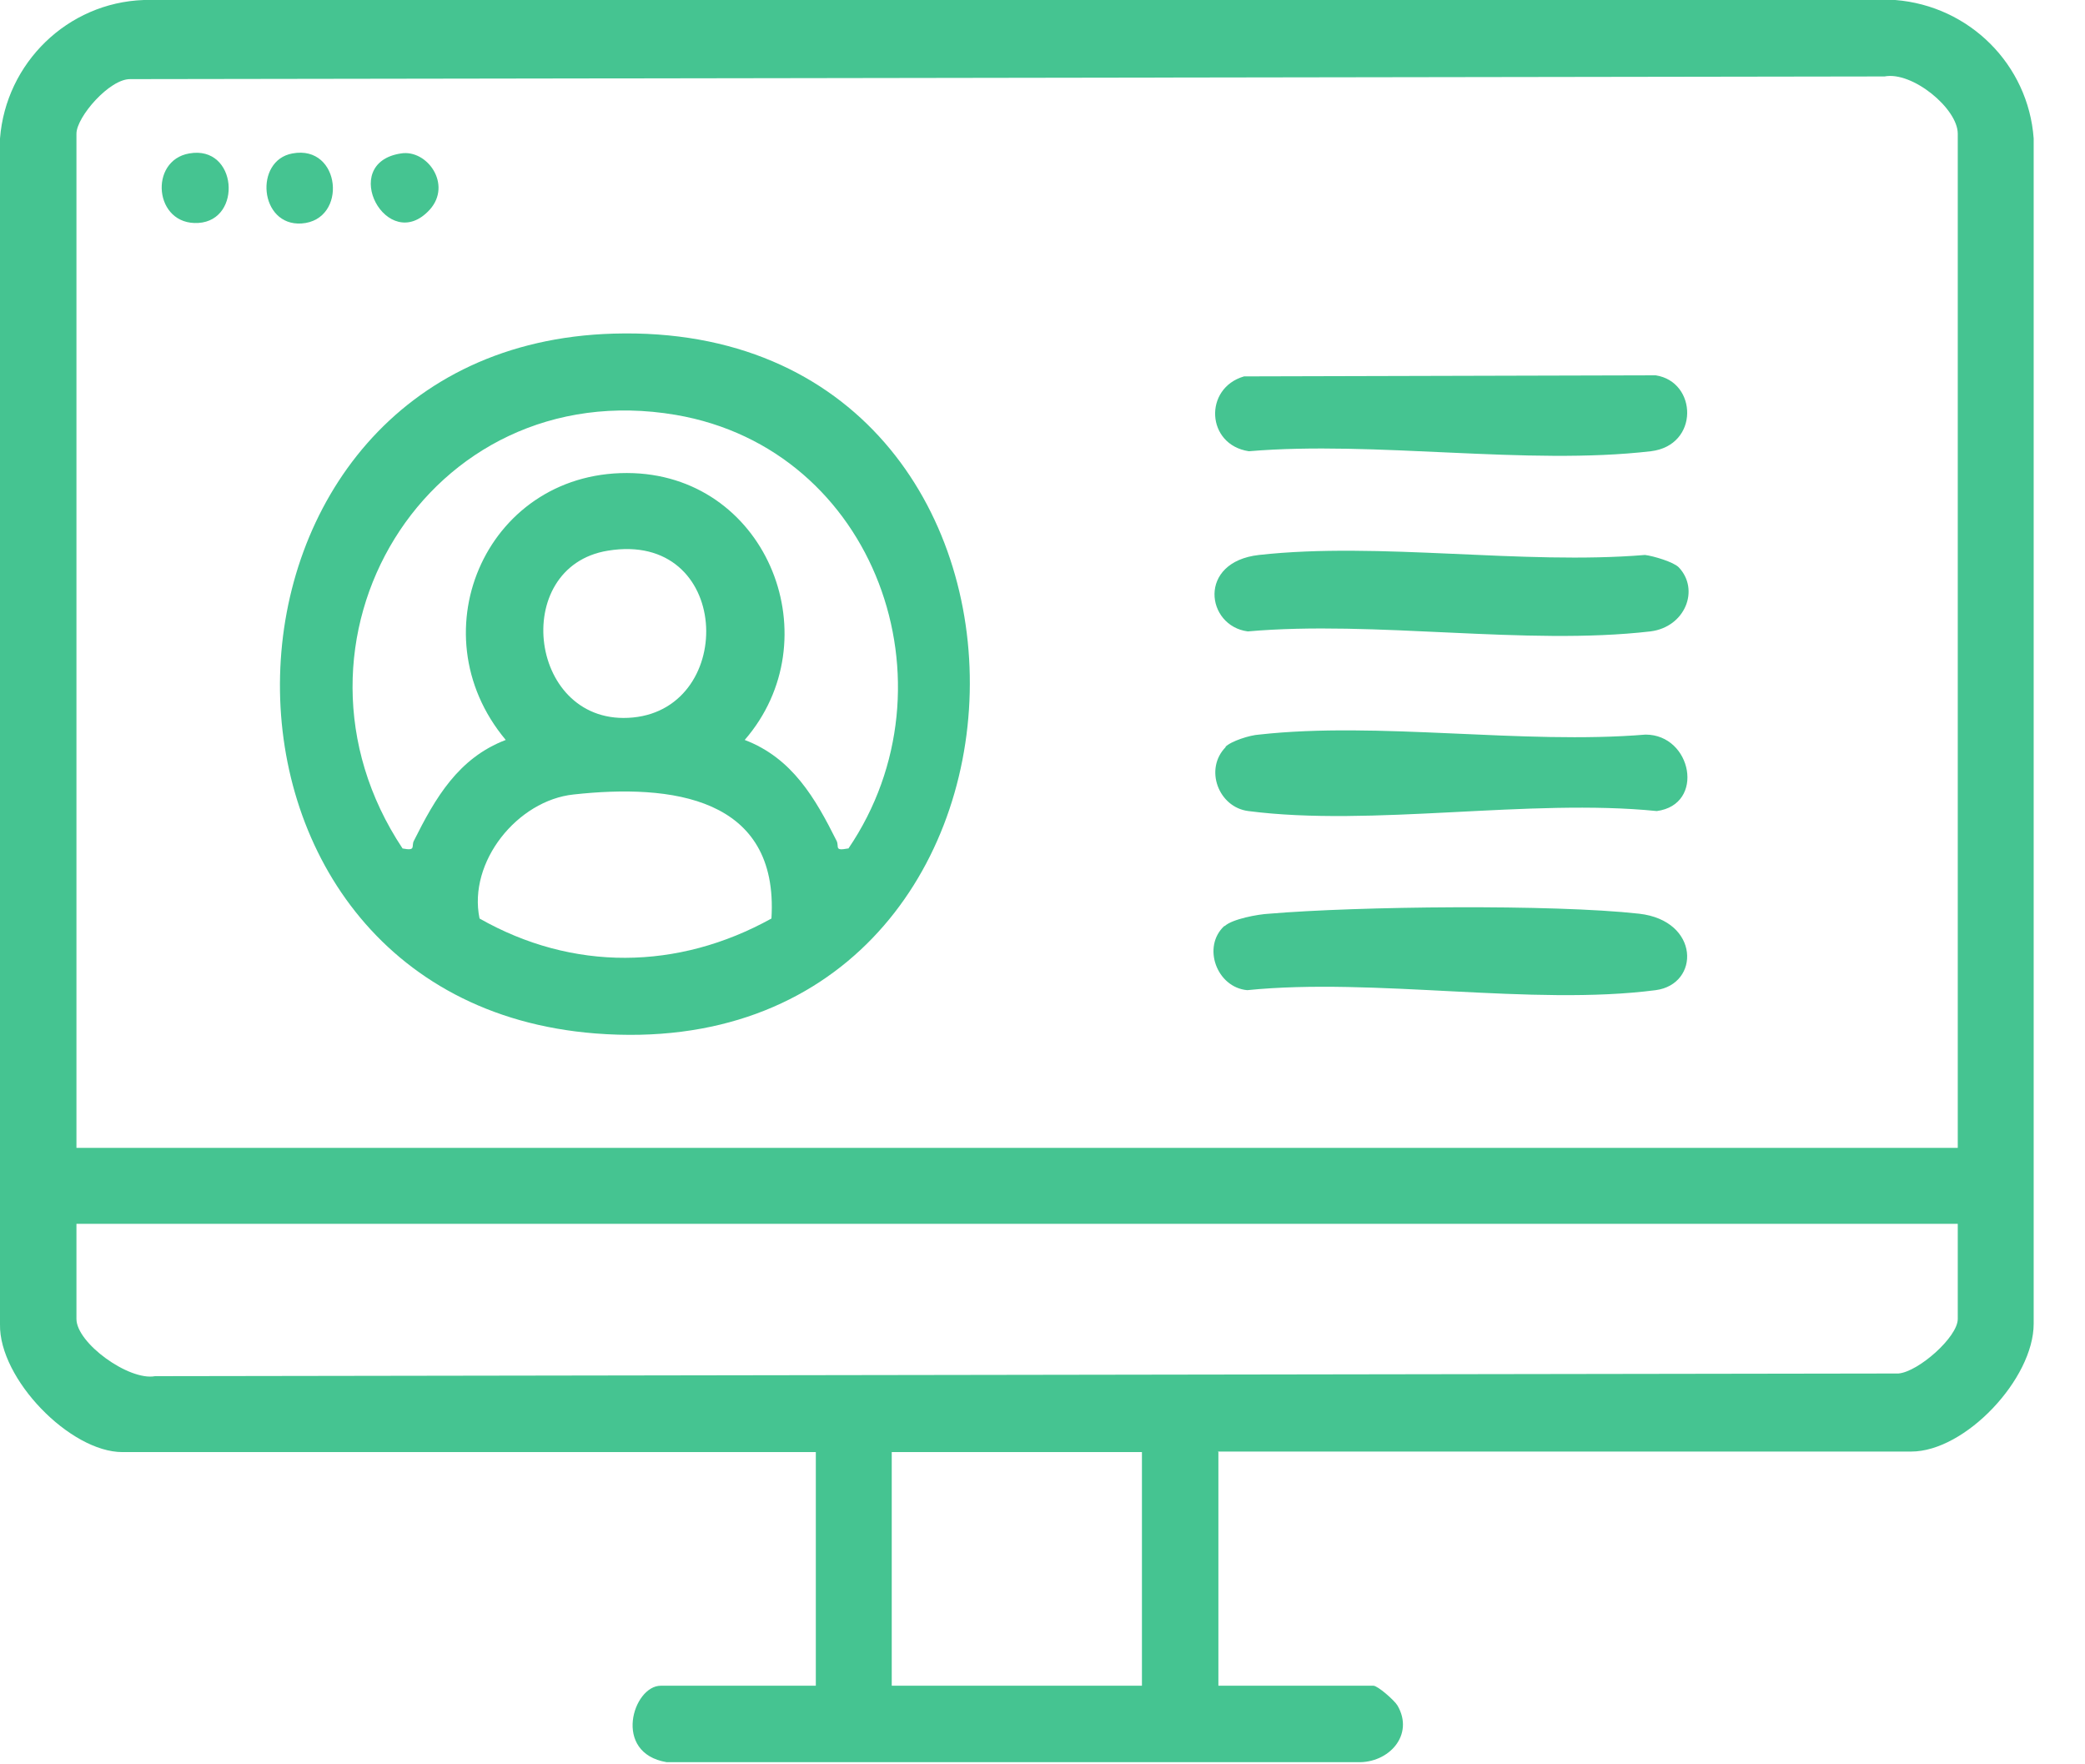 <svg width="39" height="33" viewBox="0 0 39 33" fill="none" xmlns="http://www.w3.org/2000/svg">
<g clip-path="url(#clip0_372_1450)">
<path d="M22.79 27.16V31.53H25.69C25.77 31.53 26.08 31.8 26.14 31.9C26.46 32.45 25.98 32.98 25.39 32.96H12.47C11.45 32.79 11.84 31.53 12.36 31.53H15.26V27.16H2.29C1.31 27.16 -0.02 25.79 0 24.77V2.59C0.11 1.18 1.26 0.05 2.69 0H35.45C36.84 0.11 37.94 1.21 38.04 2.59V24.76C38.04 25.79 36.76 27.15 35.75 27.15H22.78L22.79 27.16ZM36.62 21.46V2.5C36.62 2.03 35.77 1.33 35.25 1.43L2.44 1.48C2.05 1.47 1.43 2.19 1.43 2.5V21.47H36.62V21.46ZM36.62 22.89H1.43V24.67C1.43 25.12 2.41 25.83 2.9 25.74L35.51 25.69C35.88 25.66 36.62 25.01 36.62 24.67V22.89ZM21.36 27.16H16.68V31.53H21.36V27.16Z" fill="#45C491"/>
<path d="M11.48 6.24C20.57 5.98 20.26 20.04 11.14 19.33C3.07 18.7 3.36 6.47 11.48 6.24ZM15.87 15.87C17.95 12.81 16.38 8.4 12.64 7.76C7.99 6.97 4.97 12.02 7.53 15.87C7.79 15.92 7.69 15.83 7.74 15.73C8.14 14.93 8.57 14.18 9.46 13.84C7.76 11.81 9.14 8.75 11.85 8.85C14.38 8.95 15.55 11.97 13.93 13.84C14.82 14.18 15.25 14.93 15.65 15.73C15.7 15.84 15.6 15.92 15.86 15.87H15.87ZM11.37 10.3C9.52 10.6 9.89 13.61 11.84 13.42C13.79 13.23 13.68 9.92 11.37 10.3ZM14.43 17.18C14.57 14.9 12.55 14.66 10.73 14.86C9.68 14.97 8.75 16.12 8.97 17.18C10.71 18.17 12.68 18.15 14.43 17.18Z" fill="#45C491"/>
<path d="M23.27 7.04L30.97 7.02C31.75 7.14 31.79 8.33 30.88 8.44C28.56 8.71 25.73 8.24 23.36 8.44C22.56 8.32 22.51 7.26 23.27 7.04Z" fill="#45C491"/>
<path d="M31.4 10.61C31.8 11.03 31.52 11.73 30.87 11.81C28.54 12.08 25.72 11.6 23.34 11.81C22.56 11.71 22.39 10.51 23.55 10.38C25.8 10.13 28.48 10.57 30.77 10.38C30.93 10.4 31.3 10.51 31.4 10.61Z" fill="#45C491"/>
<path d="M22.92 13.97C23.03 13.86 23.38 13.75 23.55 13.74C25.79 13.49 28.48 13.93 30.78 13.74C31.65 13.74 31.9 15.05 30.99 15.17C28.61 14.93 25.66 15.47 23.35 15.17C22.79 15.1 22.52 14.38 22.93 13.97H22.92Z" fill="#45C491"/>
<path d="M22.91 17.32C23.05 17.19 23.53 17.1 23.74 17.09C25.4 16.95 29.04 16.91 30.66 17.09C31.8 17.22 31.8 18.41 30.97 18.52C28.66 18.82 25.71 18.28 23.33 18.52C22.76 18.47 22.48 17.71 22.9 17.32H22.91Z" fill="#45C491"/>
<path d="M3.54 2.87C4.44 2.71 4.54 4.12 3.71 4.17C2.88 4.22 2.78 3 3.54 2.87Z" fill="#45C491"/>
<path d="M5.47 2.87C6.38 2.7 6.51 4.12 5.64 4.18C4.85 4.23 4.75 3 5.47 2.87Z" fill="#45C491"/>
<path d="M7.5 2.87C7.99 2.79 8.46 3.45 8.04 3.92C7.25 4.79 6.31 3.05 7.5 2.87Z" fill="#45C491"/>
</g>
<defs>
<clipPath id="clip0_372_1450">
<rect width="38.05" height="32.96" fill="white"/>
</clipPath>
</defs>
</svg>
